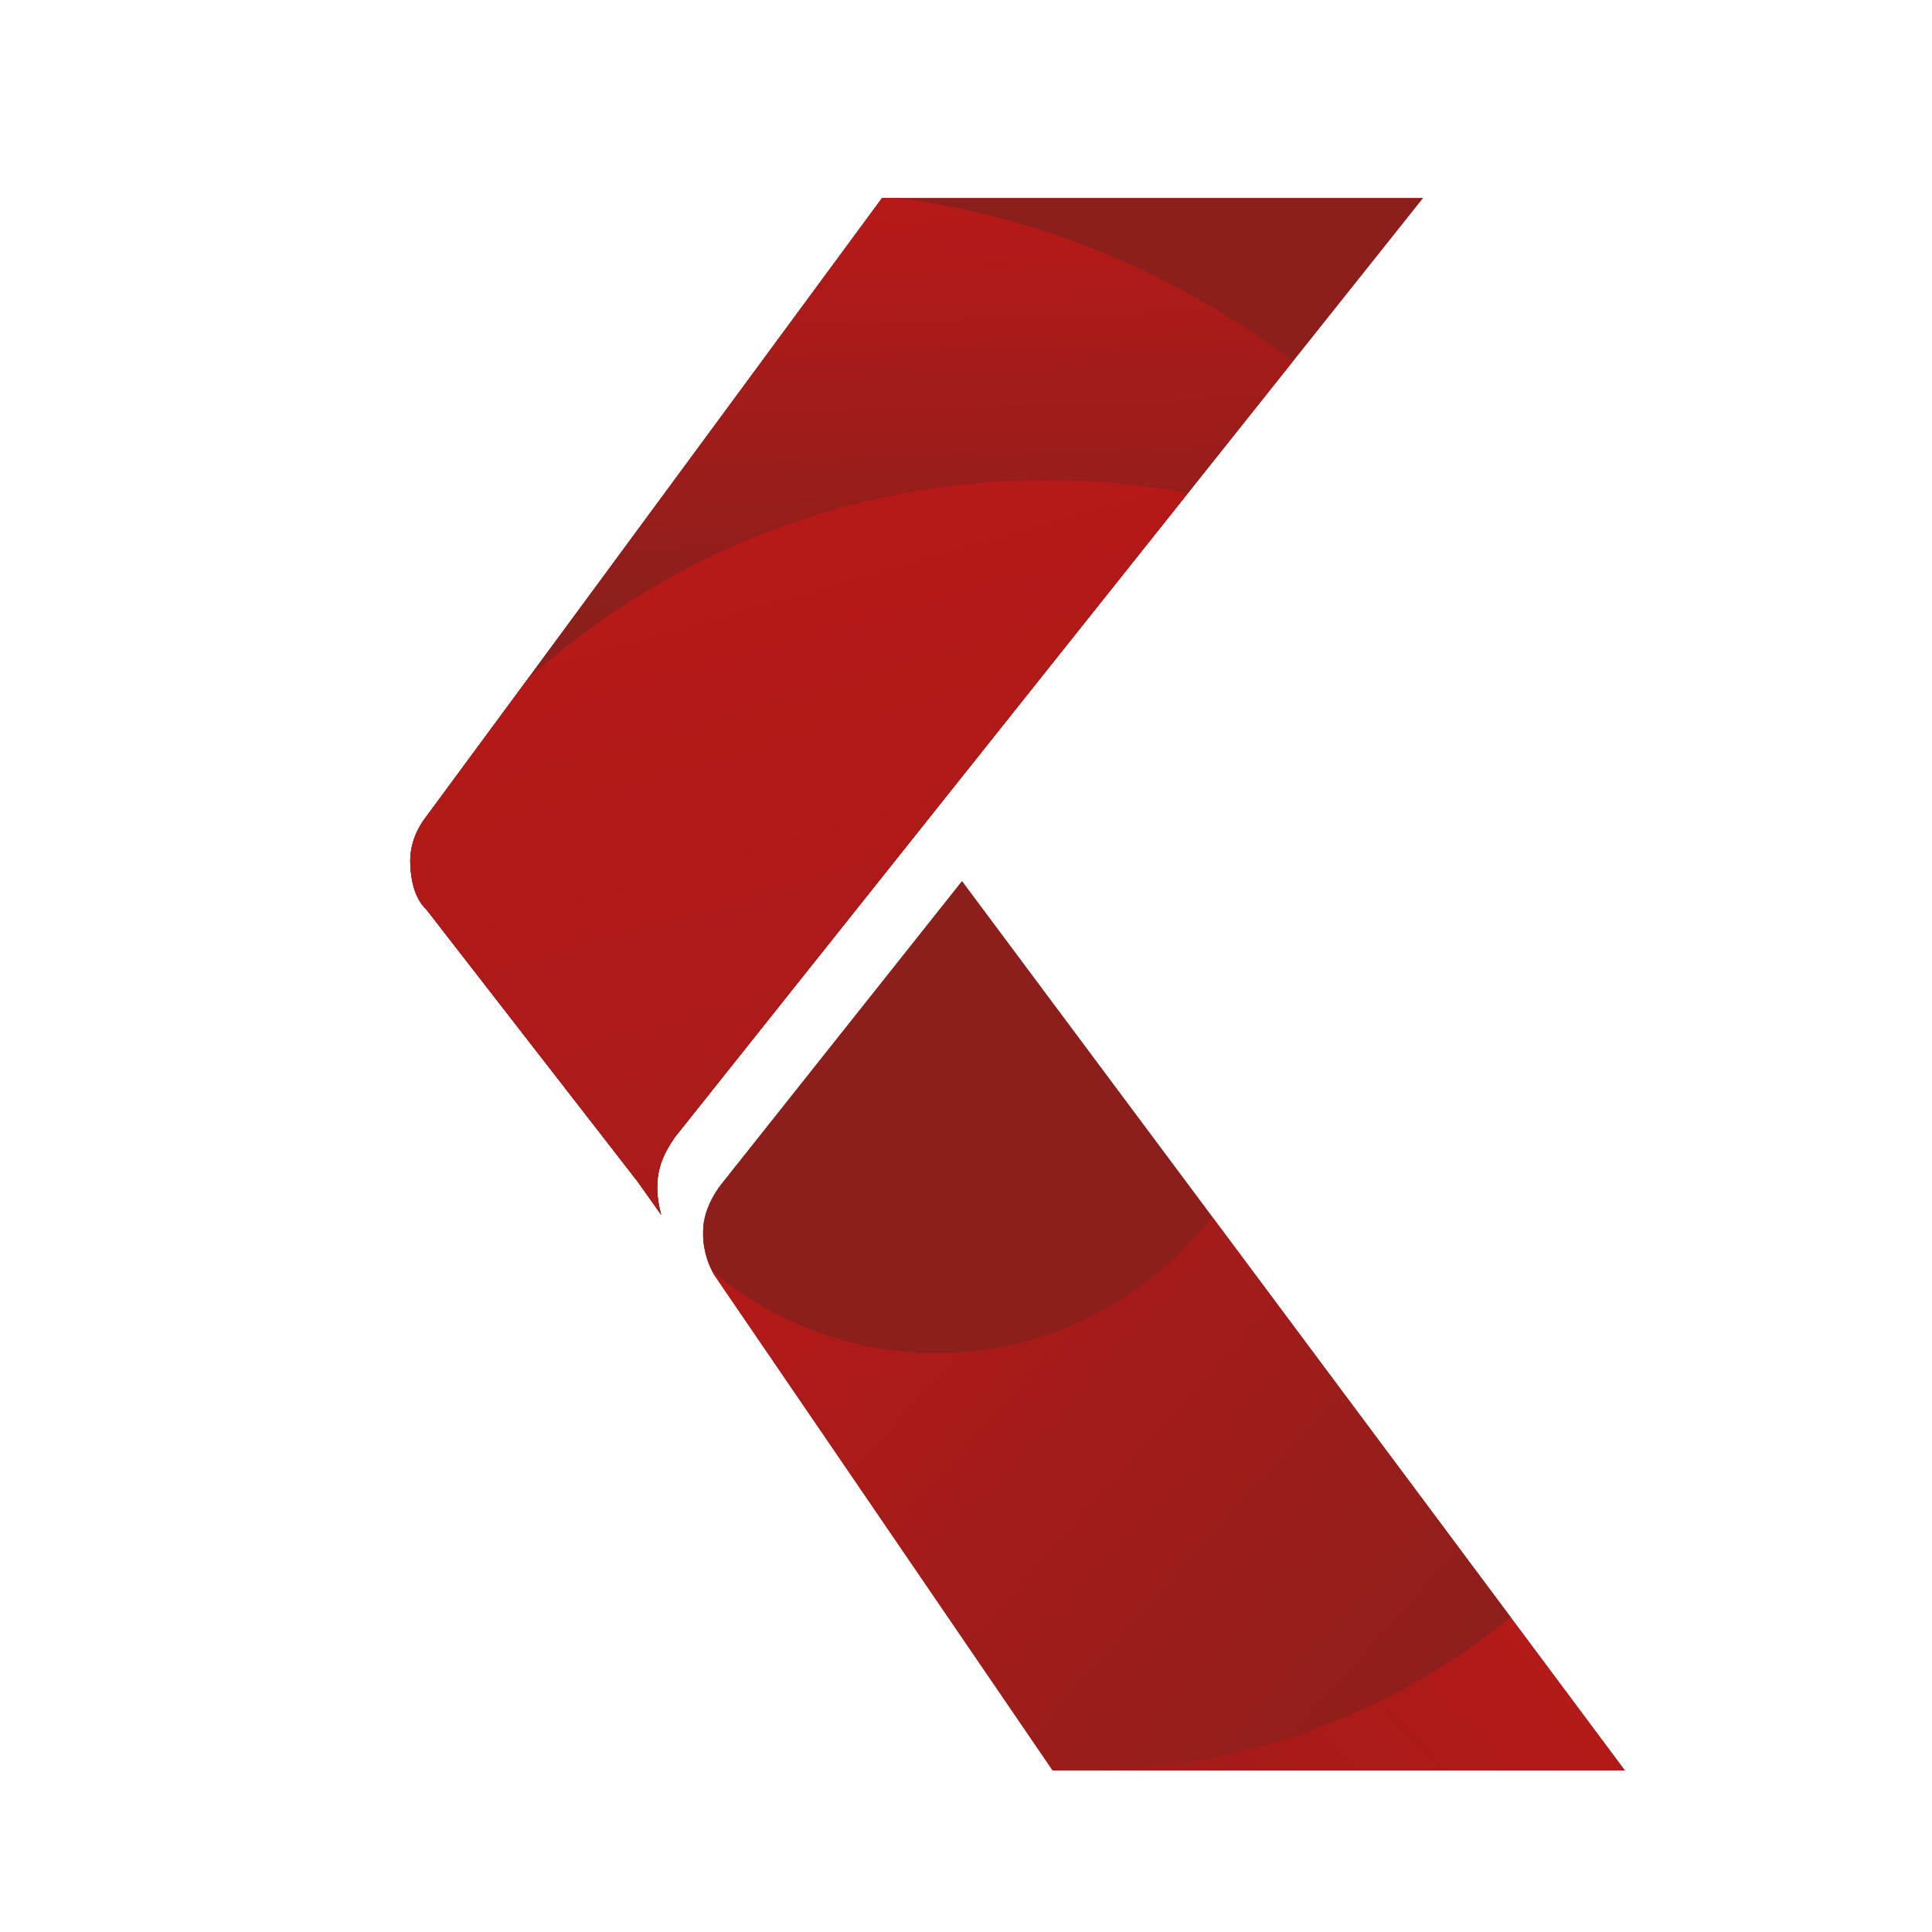 <svg id="logosandtypes_com" xmlns="http://www.w3.org/2000/svg" viewBox="0 0 150 150"><path fill="none" d="M0 0h150v150H0z"/><linearGradient id="a" gradientUnits="userSpaceOnUse" x1="126.152" y1="137.462" x2="126.152" y2="137.461"><stop offset=".344" stop-color="#8c1f1c"/><stop offset="1" stop-color="#b61918"/></linearGradient><path fill="url(#a)" d="M126.15 137.46z"/><linearGradient id="b" gradientUnits="userSpaceOnUse" x1="181.876" y1="436.19" x2="76.3" y2="68.004"><stop offset=".344" stop-color="#8c1f1c"/><stop offset="1" stop-color="#b61918"/></linearGradient><path fill="url(#b)" d="M74.69 68.42L55.96 92s-1.37 1.68-1.37 3.58V96s0 1.34.69 2.66c.11.2 26.43 38.75 26.43 38.75l.04.05H126.16L74.69 68.42z"/><linearGradient id="c" gradientUnits="userSpaceOnUse" x1="157.252" y1="341.904" x2="64.002" y2="16.703"><stop offset=".344" stop-color="#8c1f1c"/><stop offset="1" stop-color="#b61918"/></linearGradient><path fill="url(#c)" d="M110.47 15.38H68.48L41.01 52.67l-7.89 10.7c-.32.42-1.37 1.79-1.26 3.79.11 2.21.84 3.05 1.26 3.47l16.42 21.15 1.79 2.53c-.84-3.05.21-4.74 1.05-6l58.09-72.93z"/><g><linearGradient id="d" gradientUnits="userSpaceOnUse" x1="126.017" y1="-310.257" x2="126.286" y2="-310.5" gradientTransform="translate(0 447.84)"><stop offset=".558" stop-color="#8c1f1c"/><stop offset=".755" stop-color="#b01a18"/><stop offset=".791" stop-color="#b61918"/><stop offset="1" stop-color="#8c1f1c"/></linearGradient><path fill="url(#d)" d="M126.15 137.46z"/><linearGradient id="e" gradientUnits="userSpaceOnUse" x1="-72.249" y1="-170.824" x2="160.414" y2="-380.315" gradientTransform="translate(0 447.84)"><stop offset=".558" stop-color="#8c1f1c"/><stop offset=".755" stop-color="#b01a18"/><stop offset=".791" stop-color="#b61918"/><stop offset="1" stop-color="#8c1f1c"/></linearGradient><path fill="url(#e)" d="M81.74 137.46h2.1c-.72 0-1.43-.03-2.14-.05l.04.05z"/><linearGradient id="f" gradientUnits="userSpaceOnUse" x1="-62.284" y1="-159.756" x2="170.38" y2="-369.247" gradientTransform="translate(0 447.84)"><stop offset=".558" stop-color="#8c1f1c"/><stop offset=".755" stop-color="#b01a18"/><stop offset=".791" stop-color="#b61918"/><stop offset="1" stop-color="#8c1f1c"/></linearGradient><path fill="url(#f)" d="M117.28 125.56c-9.12 7.44-20.75 11.9-33.43 11.9h42.3l-8.87-11.9z"/><linearGradient id="g" gradientUnits="userSpaceOnUse" x1="-83.274" y1="-183.069" x2="149.389" y2="-392.56" gradientTransform="translate(0 447.84)"><stop offset=".558" stop-color="#8c1f1c"/><stop offset=".755" stop-color="#b01a18"/><stop offset=".791" stop-color="#b61918"/><stop offset="1" stop-color="#8c1f1c"/></linearGradient><path fill="url(#g)" d="M117.28 125.56L94.1 94.46c-4.92 6.44-12.68 10.59-21.41 10.59-6.64 0-12.72-2.41-17.42-6.39.11.2.23.41.37.6l26.06 38.15c.71.03 1.42.05 2.14.05 12.69 0 24.32-4.46 33.44-11.9z"/><linearGradient id="h" gradientUnits="userSpaceOnUse" x1="181.921" y1="-247.25" x2="30.717" y2="-383.395" gradientTransform="translate(0 447.84)"><stop offset=".46" stop-color="#8c1f1c"/><stop offset=".81" stop-color="#b61918"/></linearGradient><path fill="url(#h)" d="M117.28 125.56L94.1 94.46c-4.92 6.44-12.68 10.59-21.41 10.59-6.64 0-12.72-2.41-17.42-6.39.11.2.23.41.37.6l26.06 38.15c.71.03 1.42.05 2.14.05 12.69 0 24.32-4.46 33.44-11.9z"/><path fill="#8C1F1C" d="M94.1 94.46L74.69 68.42 55.96 92s-1.37 1.68-1.37 3.58V96s0 1.34.69 2.66c4.7 3.98 10.77 6.39 17.42 6.39 8.72 0 16.47-4.16 21.4-10.59zM69.81 15.38c11.38 1.57 21.83 6.04 30.57 12.67l10.09-12.67H69.81z"/><path fill="#8C1F1C" d="M68.48 15.38L41.01 52.67c10.7-9.57 24.83-15.4 40.31-15.4 3.73 0 7.37.36 10.92 1l8.14-10.22c-8.74-6.63-19.19-11.11-30.57-12.67h-1.33z"/><linearGradient id="i" gradientUnits="userSpaceOnUse" x1="78.586" y1="-181.425" x2="69.784" y2="-433.487" gradientTransform="translate(0 447.84)"><stop offset=".871" stop-color="#8c1f1c"/><stop offset=".994" stop-color="#b61918"/></linearGradient><path fill="url(#i)" d="M68.48 15.38L41.01 52.67c10.7-9.57 24.83-15.4 40.31-15.4 3.73 0 7.37.36 10.92 1l8.14-10.22c-8.74-6.63-19.19-11.11-30.57-12.67h-1.33z"/><path fill="#8C1F1C" d="M41.01 52.67l-7.89 10.7c-.32.42-1.37 1.79-1.26 3.79.11 2.21.84 3.05 1.26 3.47l16.42 21.15 1.79 2.53c-.84-3.05.21-4.74 1.05-6l39.86-50.04c-3.54-.65-7.19-1-10.92-1-15.49 0-29.61 5.83-40.31 15.4z"/><linearGradient id="j" gradientUnits="userSpaceOnUse" x1="69.519" y1="-181.108" x2="60.717" y2="-433.171" gradientTransform="translate(0 447.84)"><stop offset=".871" stop-color="#8c1f1c"/><stop offset=".994" stop-color="#b61918"/></linearGradient><path fill="url(#j)" d="M41.01 52.67l-7.89 10.7c-.32.42-1.37 1.79-1.26 3.79.11 2.21.84 3.05 1.26 3.47l16.42 21.15 1.79 2.53c-.84-3.05.21-4.74 1.05-6l39.86-50.04c-3.54-.65-7.19-1-10.92-1-15.49 0-29.61 5.83-40.31 15.4z"/><linearGradient id="k" gradientUnits="userSpaceOnUse" x1="122.788" y1="-182.885" x2="58.668" y2="-406.499" gradientTransform="translate(0 447.84)"><stop offset=".344" stop-color="#8c1f1c"/><stop offset="1" stop-color="#b61918"/></linearGradient><path fill="url(#k)" d="M41.01 52.67l-7.89 10.7c-.32.42-1.37 1.79-1.26 3.79.11 2.21.84 3.05 1.26 3.47l16.42 21.15 1.79 2.53c-.84-3.05.21-4.74 1.05-6l39.86-50.04c-3.54-.65-7.19-1-10.92-1-15.49 0-29.61 5.83-40.31 15.4z"/></g></svg>